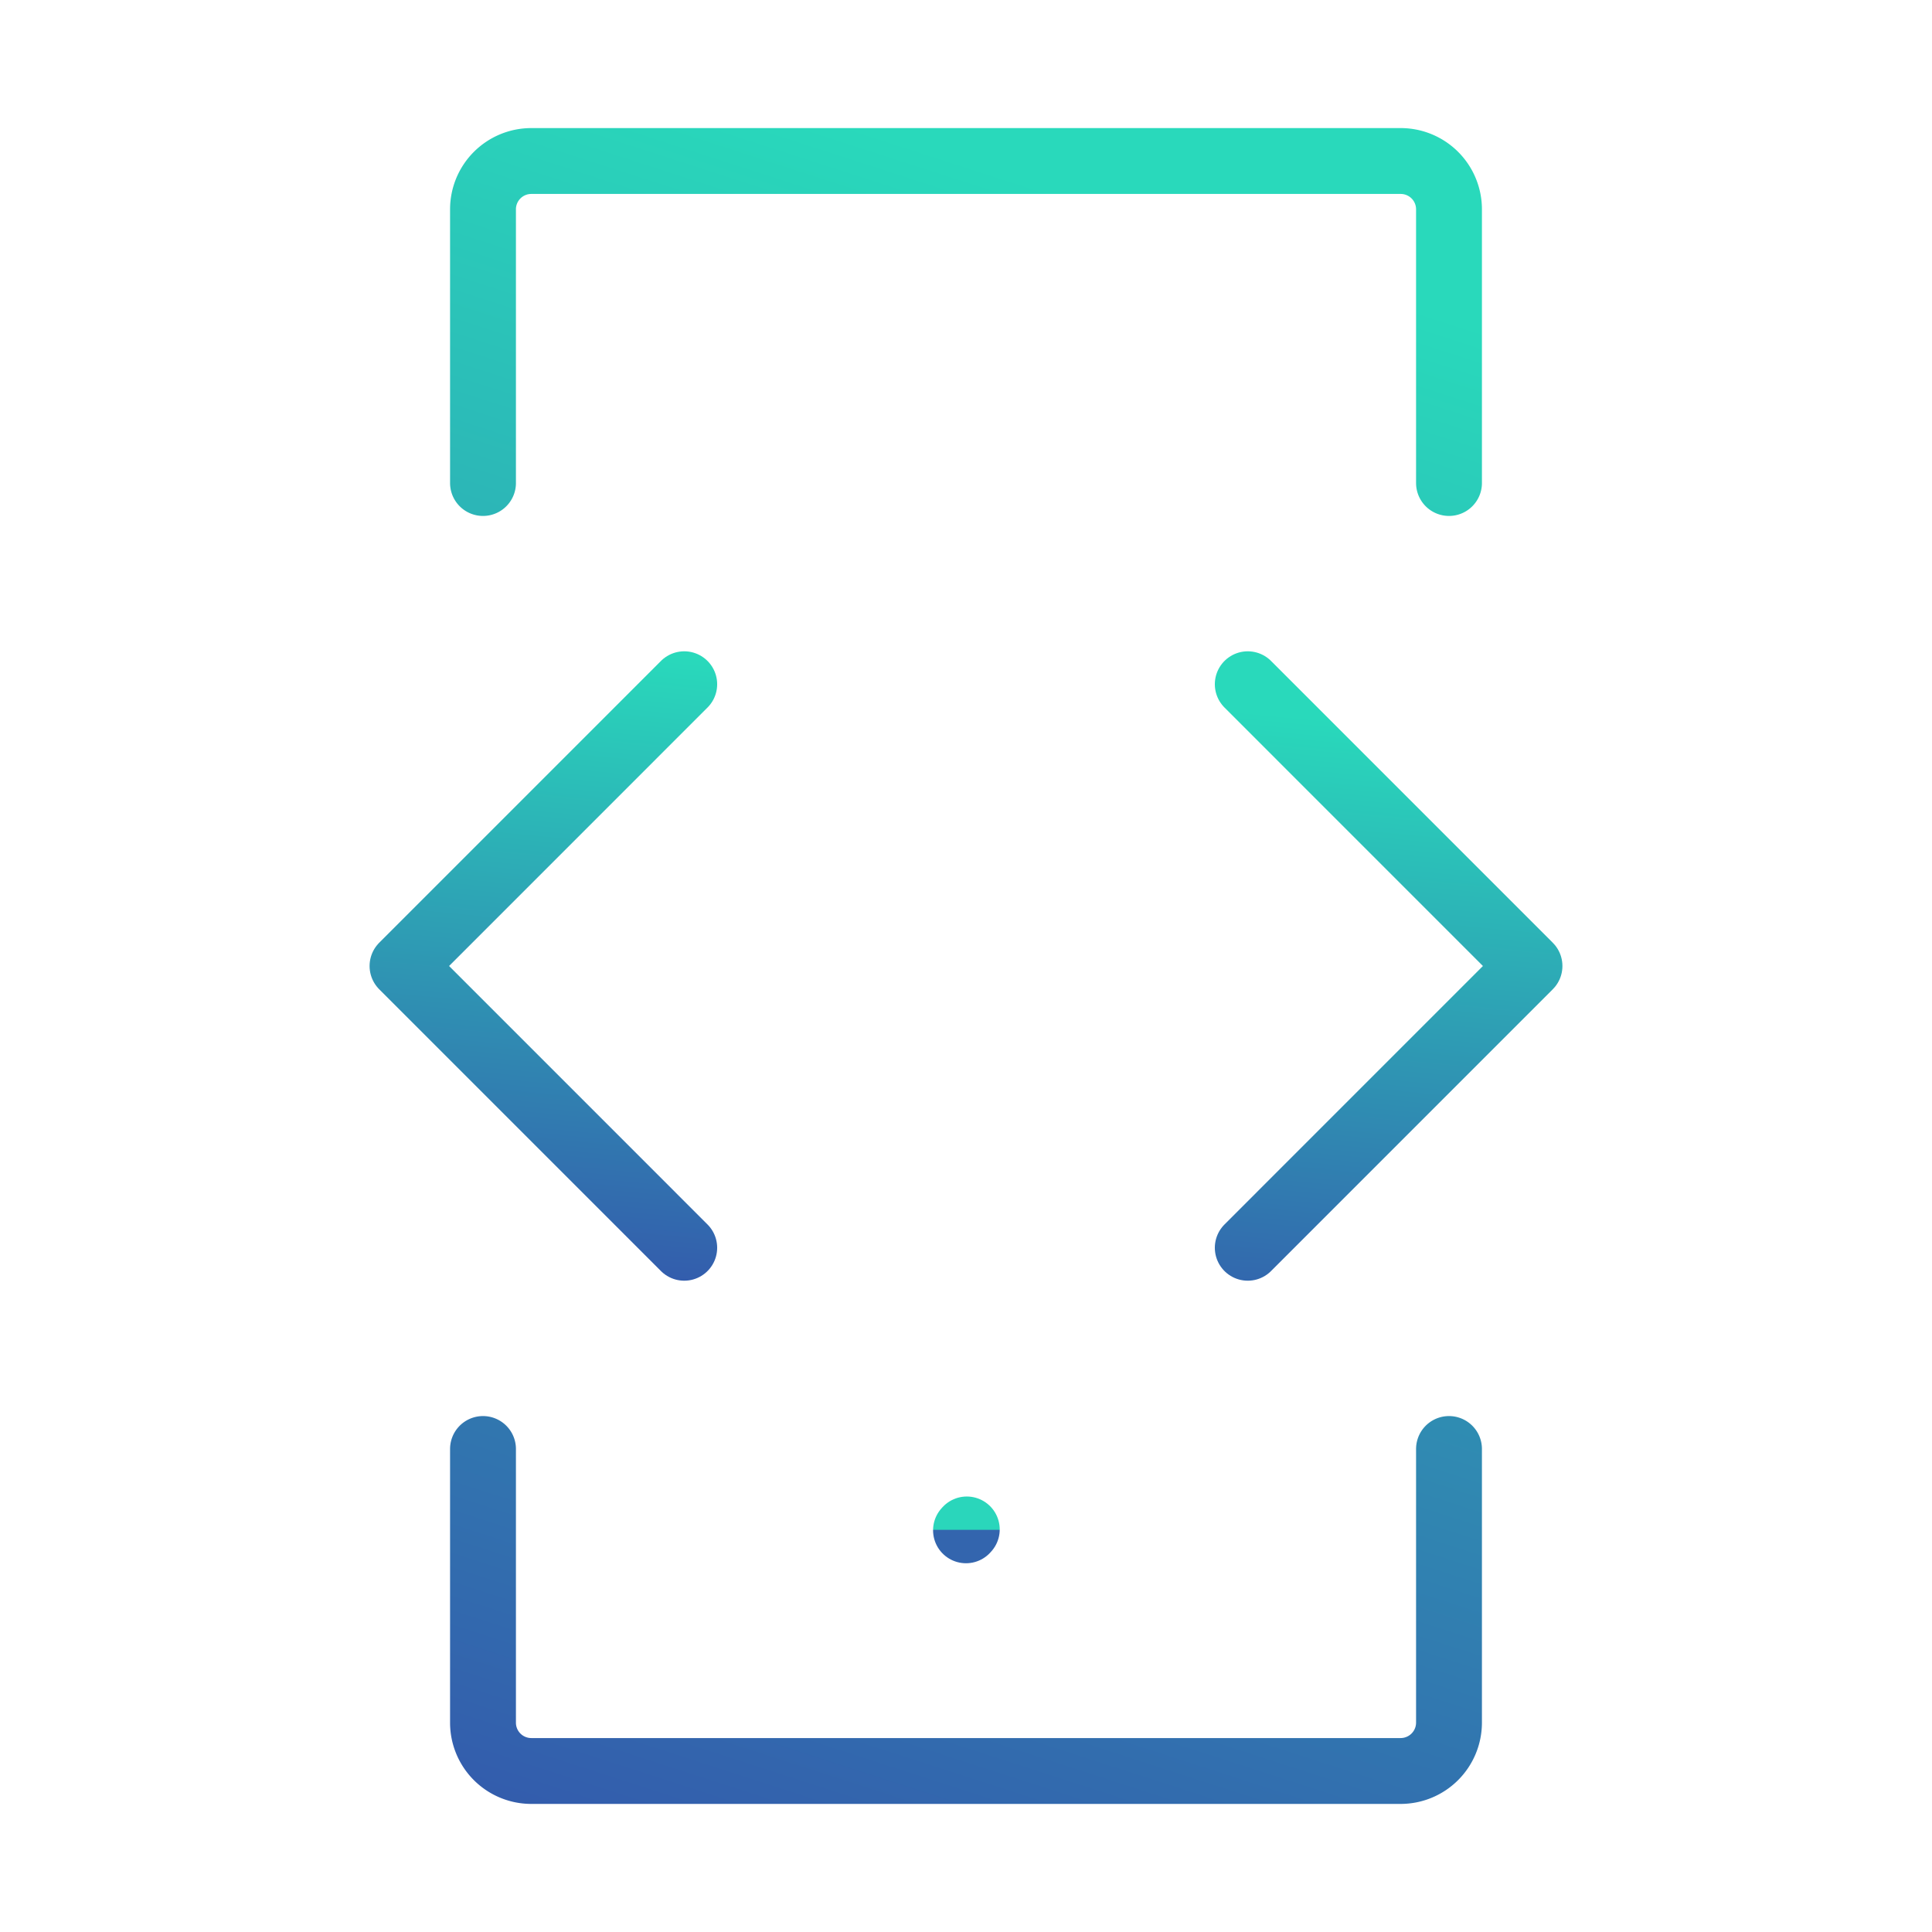 <svg xmlns="http://www.w3.org/2000/svg" width="44" height="44" viewBox="0.0 0.0 44.0 44.0" fill="none"><g stroke-width="1.5" stroke-linecap="round" stroke-linejoin="round"><path d="M22 34.852l.018-.02" stroke="url(#paint0_linear_502_939)" /><path d="M33 33v6.233a1.102 1.102 0 01-1.1 1.1H12.1a1.1 1.1 0 01-1.1-1.1V33m22-22V4.767a1.1 1.1 0 00-1.1-1.1H12.1a1.1 1.1 0 00-1.1 1.1V11" stroke="url(#paint1_linear_502_939)" /><path d="M28.417 15.583L34.833 22l-6.416 6.417M15.583 15.583L9.167 22l6.416 6.417" stroke="url(#paint2_linear_502_939)" /></g><defs><linearGradient id="paint0_linear_502_939" x1="22.009" y1="34.831" x2="22.009" y2="34.852" gradientUnits="userSpaceOnUse"><stop stop-color="#2AD6BB" /><stop offset="1" stop-color="#3365AE" /></linearGradient><linearGradient id="paint1_linear_502_939" x1="22" y1="3.667" x2="2.363" y2="64.342" gradientUnits="userSpaceOnUse"><stop stop-color="#29D9BB" /><stop offset="1" stop-color="#3A0CA3" /></linearGradient><linearGradient id="paint2_linear_502_939" x1="22" y1="15.583" x2="19.743" y2="38.825" gradientUnits="userSpaceOnUse"><stop stop-color="#29D9BB" /><stop offset="1" stop-color="#3A0CA3" /></linearGradient></defs></svg>